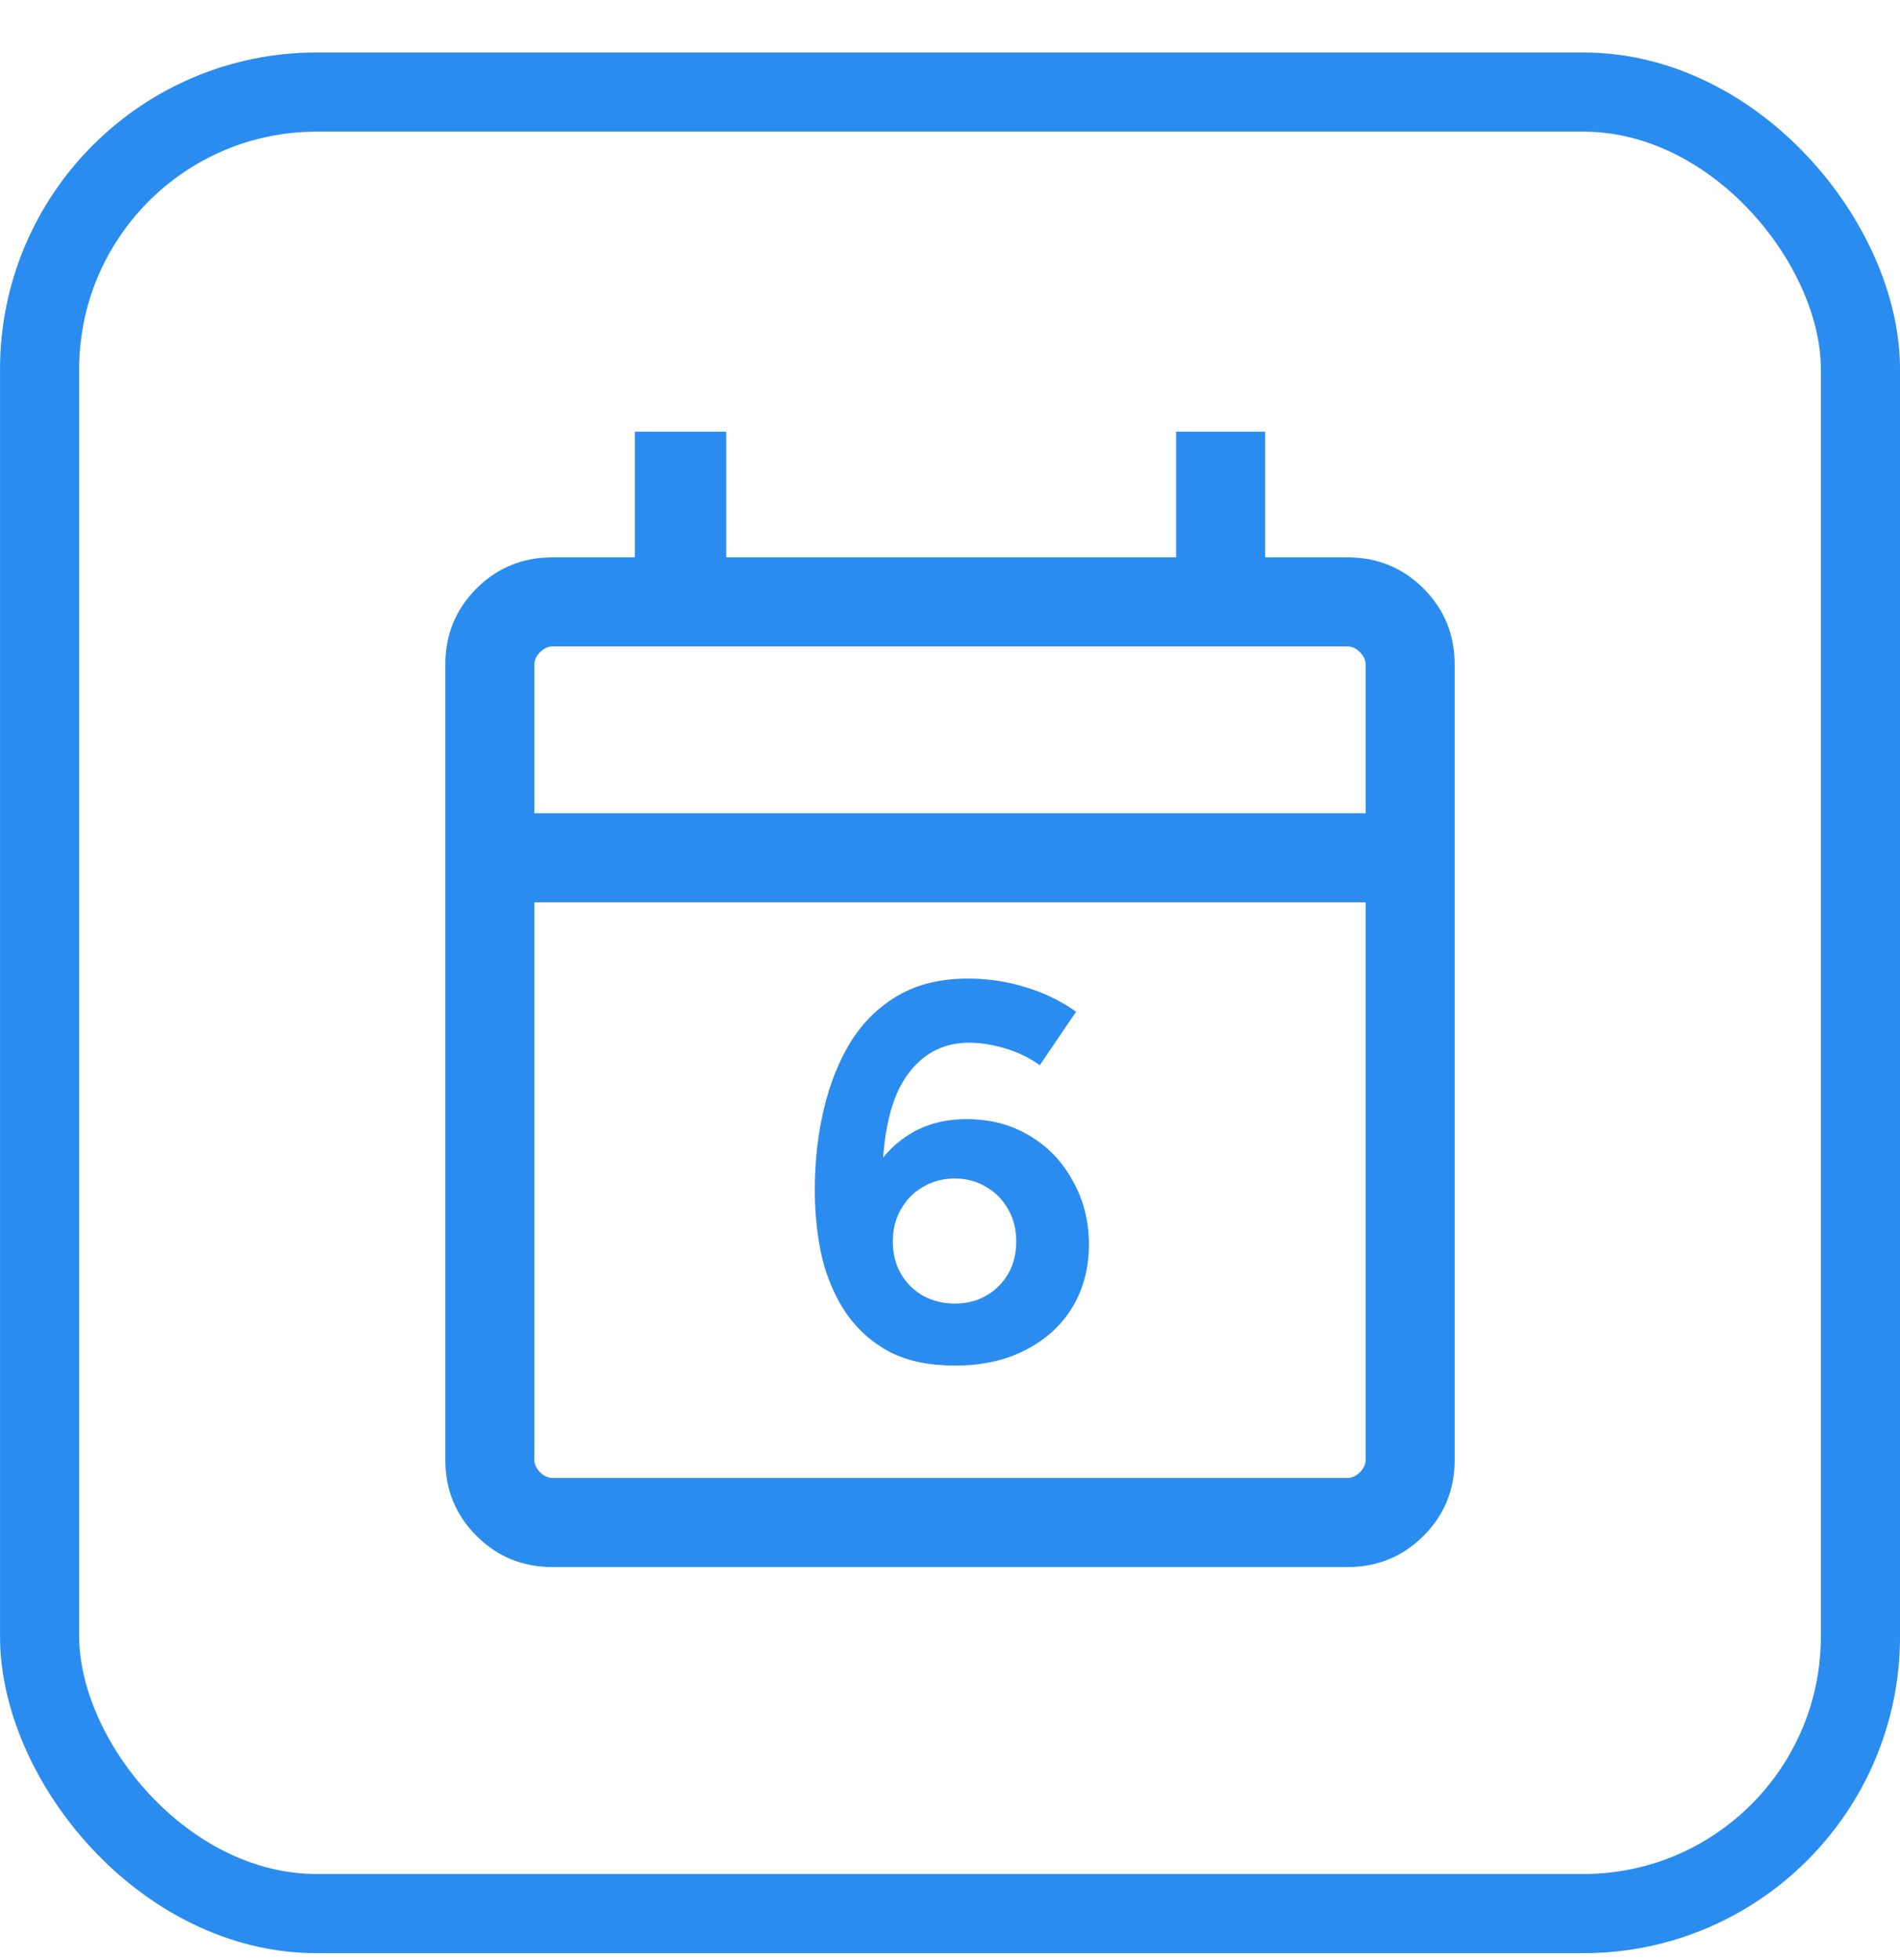 <svg width="32" height="33" viewBox="0 0 32 33" fill="none" xmlns="http://www.w3.org/2000/svg">
<rect x="0.667" y="1.55" width="30.667" height="30.667" rx="4.667" stroke="#2B8CEF" stroke-width="1.333"/>
<path d="M9.308 26.383C8.803 26.383 8.375 26.208 8.025 25.858C7.675 25.508 7.5 25.081 7.5 24.576V11.191C7.5 10.686 7.675 10.258 8.025 9.908C8.375 9.558 8.803 9.383 9.308 9.383H10.692V7.268H12.231V9.383H19.808V7.268H21.308V9.383H22.692C23.197 9.383 23.625 9.558 23.975 9.908C24.325 10.258 24.5 10.686 24.5 11.191V24.576C24.5 25.081 24.325 25.508 23.975 25.858C23.625 26.208 23.197 26.383 22.692 26.383H9.308ZM9.308 24.883H22.692C22.769 24.883 22.84 24.851 22.904 24.787C22.968 24.723 23 24.653 23 24.576V15.191H9V24.576C9 24.653 9.032 24.723 9.096 24.787C9.16 24.851 9.231 24.883 9.308 24.883ZM9 13.691H23V11.191C23 11.114 22.968 11.044 22.904 10.98C22.84 10.915 22.769 10.883 22.692 10.883H9.308C9.231 10.883 9.16 10.915 9.096 10.98C9.032 11.044 9 11.114 9 11.191V13.691Z" fill="#2B8CEF"/>
<path d="M16.081 22.991C15.655 22.991 15.292 22.916 14.992 22.766C14.698 22.61 14.455 22.397 14.263 22.127C14.077 21.857 13.939 21.545 13.849 21.191C13.765 20.831 13.723 20.444 13.723 20.03C13.723 19.55 13.774 19.097 13.876 18.671C13.978 18.239 14.131 17.858 14.335 17.528C14.545 17.198 14.812 16.94 15.136 16.754C15.46 16.568 15.85 16.475 16.306 16.475C16.636 16.475 16.957 16.523 17.269 16.619C17.587 16.715 17.872 16.853 18.124 17.033L17.512 17.933C17.326 17.801 17.125 17.705 16.909 17.645C16.699 17.585 16.504 17.555 16.324 17.555C15.862 17.555 15.499 17.759 15.235 18.167C14.971 18.575 14.845 19.22 14.857 20.102L14.614 19.931C14.752 19.601 14.965 19.337 15.253 19.139C15.541 18.941 15.883 18.842 16.279 18.842C16.681 18.842 17.035 18.935 17.341 19.121C17.653 19.307 17.896 19.562 18.07 19.886C18.25 20.204 18.34 20.561 18.34 20.957C18.34 21.347 18.247 21.698 18.061 22.01C17.875 22.316 17.611 22.556 17.269 22.73C16.933 22.904 16.537 22.991 16.081 22.991ZM16.081 21.947C16.279 21.947 16.456 21.902 16.612 21.812C16.768 21.722 16.891 21.599 16.981 21.443C17.071 21.287 17.116 21.107 17.116 20.903C17.116 20.699 17.071 20.519 16.981 20.363C16.891 20.201 16.768 20.075 16.612 19.985C16.456 19.889 16.279 19.841 16.081 19.841C15.883 19.841 15.703 19.889 15.541 19.985C15.385 20.075 15.262 20.201 15.172 20.363C15.082 20.519 15.037 20.699 15.037 20.903C15.037 21.107 15.082 21.287 15.172 21.443C15.262 21.599 15.385 21.722 15.541 21.812C15.703 21.902 15.883 21.947 16.081 21.947Z" fill="#2B8CEF"/>
</svg>
